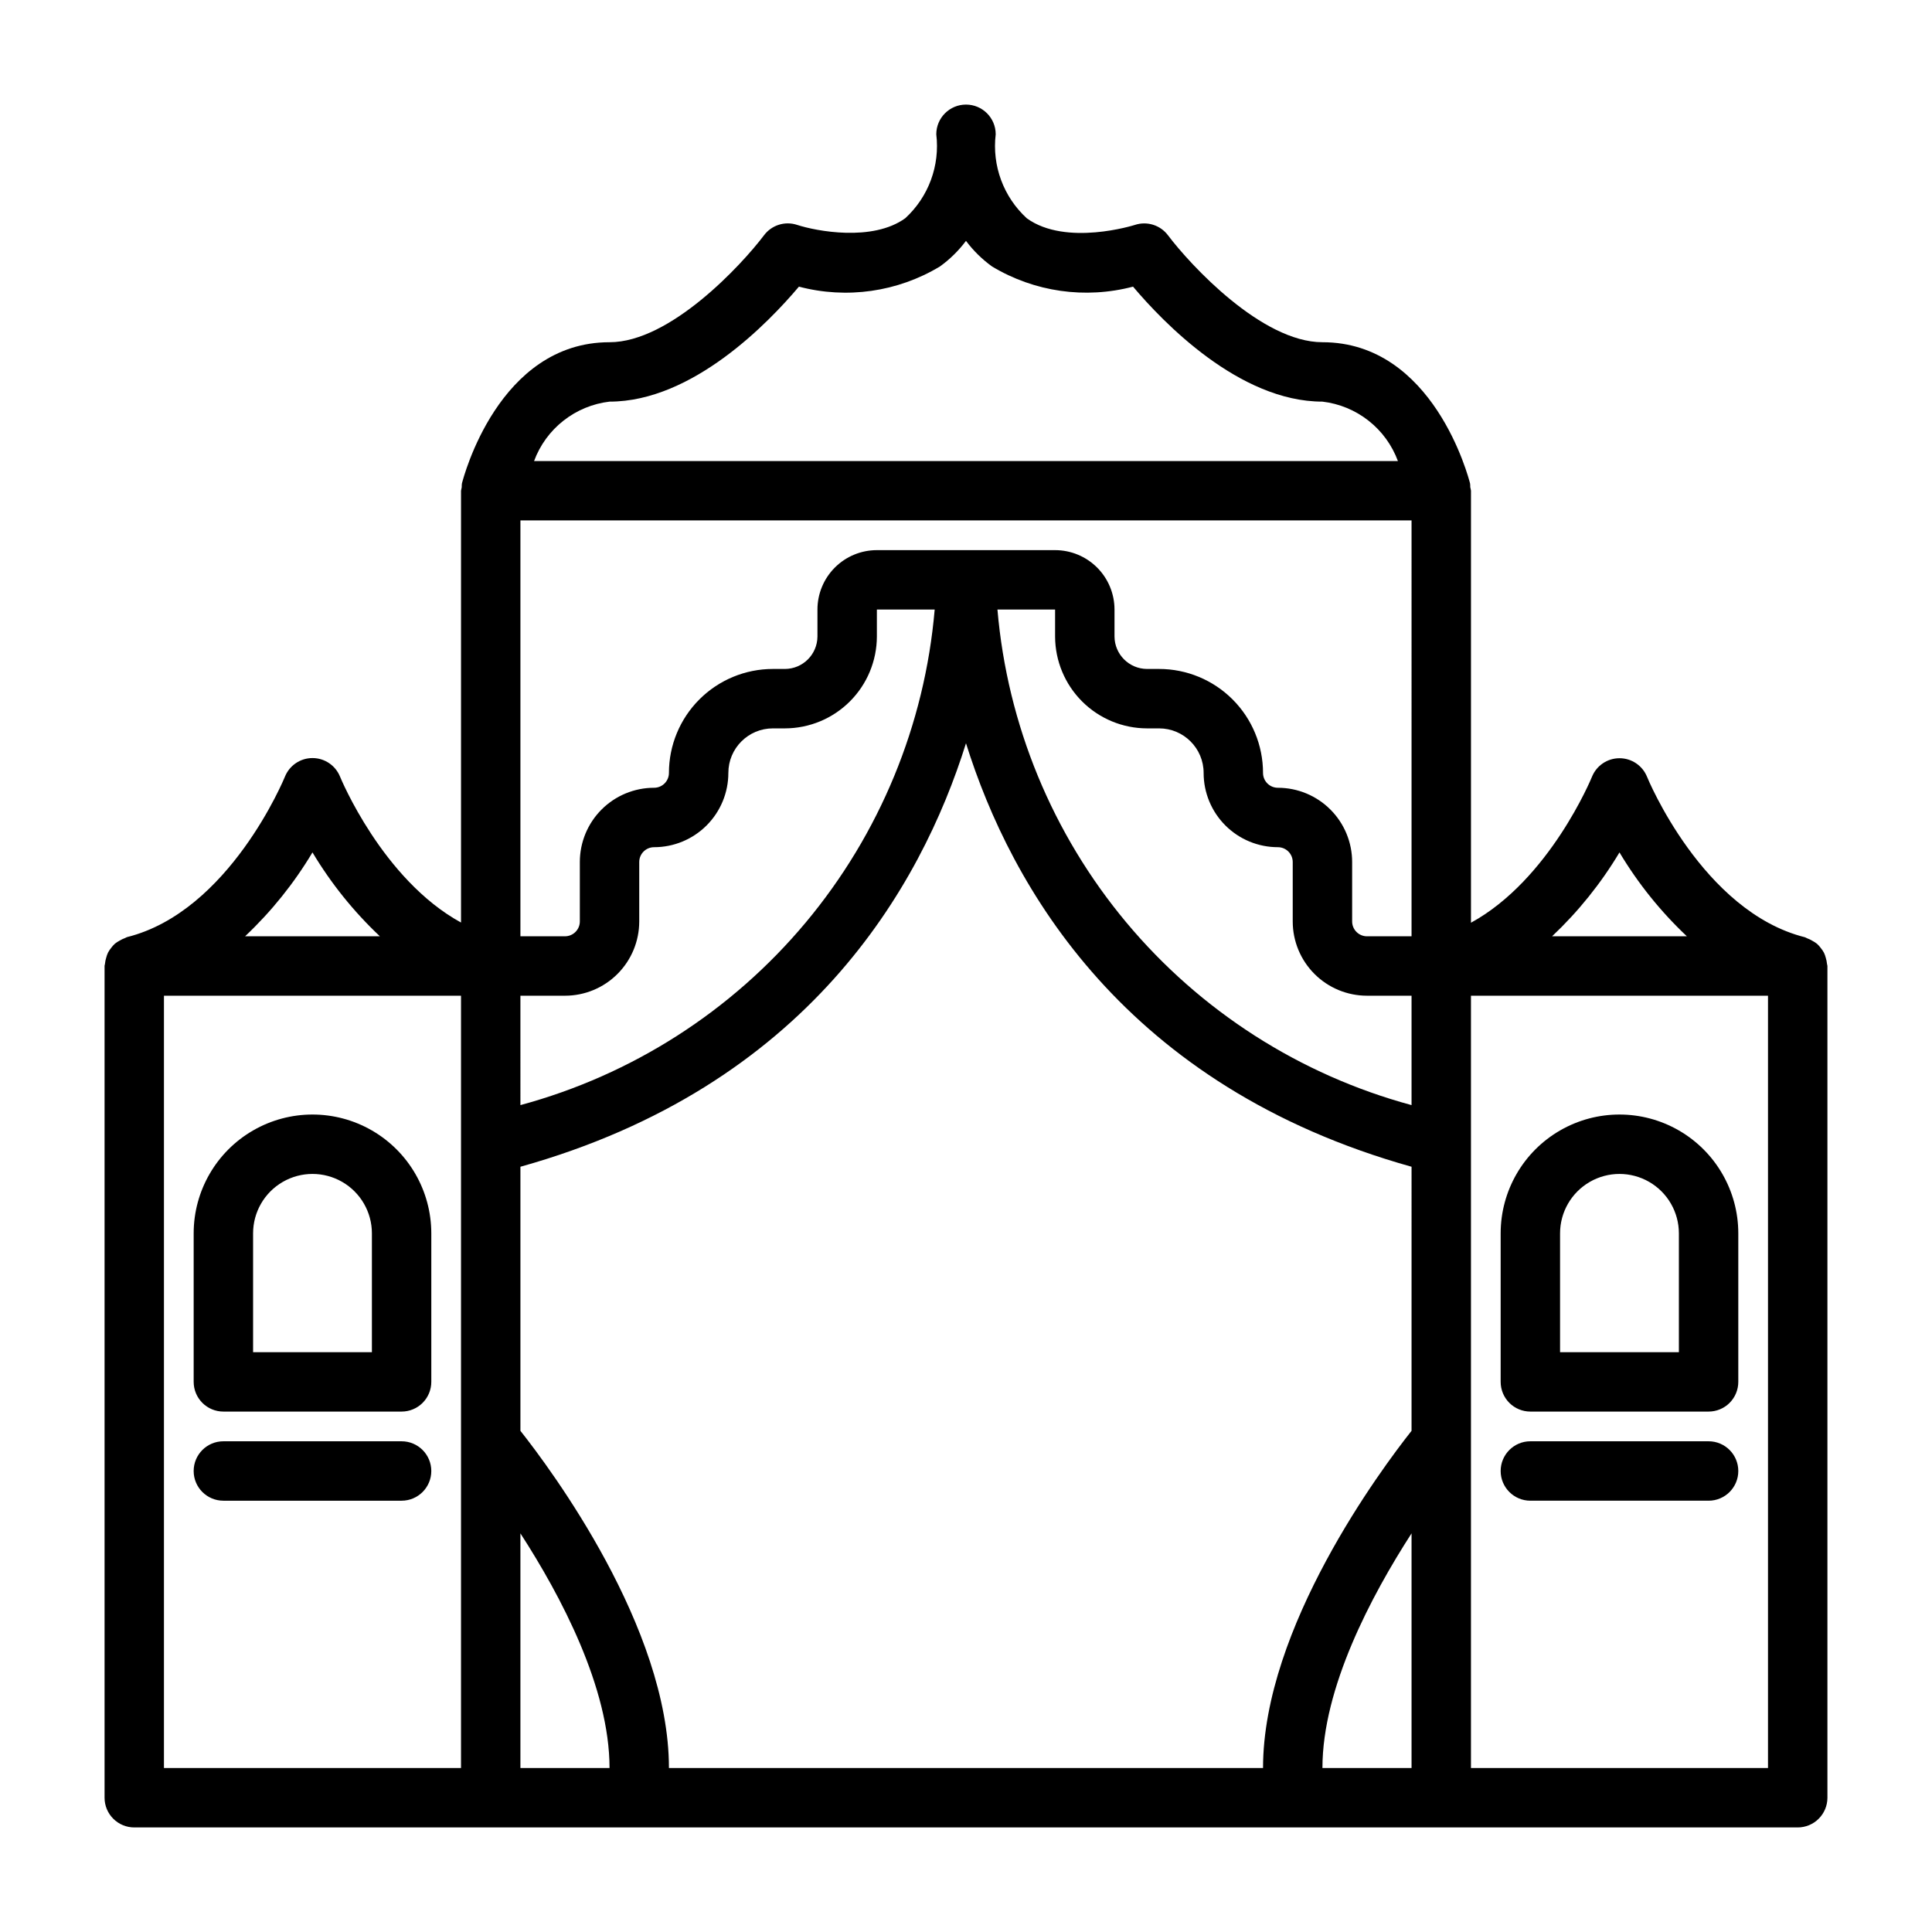 <?xml version="1.0" encoding="UTF-8"?>
<!-- Uploaded to: ICON Repo, www.svgrepo.com, Generator: ICON Repo Mixer Tools -->
<svg fill="#000000" width="800px" height="800px" version="1.1" viewBox="144 144 512 512" xmlns="http://www.w3.org/2000/svg">
 <path d="m628.17 399.4c-0.051-0.531-0.16-1.062-0.32-1.574-0.117-0.469-0.281-0.922-0.488-1.359-0.242-0.441-0.523-0.859-0.844-1.246-0.289-0.398-0.621-0.77-0.992-1.102-0.379-0.301-0.785-0.562-1.211-0.785-0.453-0.281-0.934-0.508-1.434-0.688-0.195-0.062-0.348-0.211-0.551-0.262-27.137-6.785-41.723-42.18-41.84-42.508v0.004c-1.199-2.984-4.09-4.941-7.305-4.941s-6.109 1.957-7.305 4.941c-0.125 0.316-11.227 27.262-32.055 38.652v-114.48c-0.043-0.32-0.109-0.633-0.191-0.945 0.008-0.324-0.008-0.648-0.047-0.969-0.387-1.527-9.699-37.445-39.125-37.445-16.074 0-35-20.469-40.934-28.34-2.031-2.707-5.566-3.809-8.777-2.742-0.188 0.055-18.207 5.754-28.621-1.746-6.188-5.656-9.262-13.953-8.258-22.277 0-4.348-3.523-7.871-7.871-7.871s-7.875 3.523-7.875 7.871c1.004 8.301-2.051 16.578-8.211 22.238-8.699 6.297-23.617 3.418-28.66 1.777-3.215-1.07-6.754 0.039-8.785 2.75-5.945 7.871-24.867 28.34-40.934 28.34-29.426 0-38.738 35.922-39.125 37.445-0.039 0.324-0.055 0.652-0.047 0.977-0.082 0.309-0.145 0.621-0.188 0.938v114.43c-20.828-11.391-31.93-38.336-32.055-38.652v0.004c-1.199-2.984-4.094-4.941-7.309-4.941s-6.106 1.957-7.305 4.941c-0.141 0.355-14.703 35.746-41.84 42.508-0.203 0.047-0.355 0.195-0.551 0.262v-0.004c-0.5 0.18-0.98 0.406-1.434 0.688-0.426 0.223-0.832 0.484-1.211 0.785-0.367 0.332-0.703 0.699-0.992 1.102-0.32 0.387-0.602 0.805-0.84 1.246-0.207 0.438-0.371 0.891-0.488 1.359-0.164 0.512-0.273 1.039-0.324 1.574 0 0.211-0.117 0.387-0.117 0.598v220.46c0 2.09 0.828 4.09 2.305 5.566 1.477 1.477 3.477 2.309 5.566 2.309h440.83c2.09 0 4.09-0.832 5.566-2.309 1.477-1.477 2.309-3.477 2.309-5.566v-220.41c0-0.215-0.105-0.387-0.121-0.602zm-401.36-29.504c4.902 8.199 10.914 15.68 17.863 22.23h-35.723c6.949-6.551 12.961-14.031 17.859-22.23zm39.363 242.65h-78.723v-204.67h78.723zm39.359-362.11c22.043 0 42.234-21.035 50.191-30.473 12.66 3.34 26.133 1.414 37.352-5.336 2.641-1.898 4.973-4.191 6.922-6.793 1.945 2.602 4.277 4.894 6.918 6.793 11.223 6.746 24.691 8.668 37.352 5.336 7.961 9.438 28.152 30.473 50.191 30.473 4.465 0.523 8.695 2.273 12.223 5.051 3.531 2.777 6.223 6.481 7.781 10.695h-228.93c1.559-4.215 4.25-7.918 7.781-10.695 3.531-2.777 7.762-4.527 12.223-5.051zm-23.617 157.44h11.809c5.219 0 10.227-2.074 13.914-5.766 3.691-3.691 5.766-8.695 5.766-13.914v-15.746c0-2.172 1.762-3.934 3.938-3.934 5.219 0 10.223-2.074 13.914-5.766 3.691-3.691 5.766-8.695 5.766-13.914 0-6.523 5.285-11.809 11.809-11.809h3.195c6.453-0.012 12.645-2.582 17.207-7.148 4.566-4.566 7.137-10.754 7.148-17.207v-7.133h15.32c-2.621 30.508-14.562 59.469-34.199 82.961-19.641 23.492-46.027 40.379-75.586 48.367zm0 204.67v-62.188c10.691 16.531 23.617 40.871 23.617 62.188zm236.16 0h-23.617c0-21.254 12.926-45.609 23.617-62.188zm0-89.363c-7.957 10.059-39.359 52.113-39.359 89.363h-157.44c0-37.25-31.402-79.305-39.359-89.363v-69.98c75.949-21.254 106.13-73.996 118.08-112.23 11.949 38.211 42.133 90.961 118.08 112.23zm0-86.316c-29.551-7.996-55.93-24.883-75.562-48.375-19.629-23.492-31.562-52.453-34.18-82.953h15.277v7.172c0.023 6.449 2.598 12.625 7.164 17.184 4.562 4.555 10.746 7.121 17.191 7.133h3.199c6.519 0 11.809 5.285 11.809 11.809 0 5.219 2.07 10.223 5.762 13.914 3.691 3.691 8.695 5.766 13.918 5.766 1.043 0 2.043 0.414 2.781 1.152 0.738 0.738 1.152 1.738 1.152 2.781v15.746c0 5.219 2.074 10.223 5.766 13.914 3.691 3.691 8.695 5.766 13.914 5.766h11.809zm0-44.738h-11.809c-2.172 0-3.934-1.762-3.934-3.934v-15.746c0-5.219-2.074-10.223-5.766-13.914-3.691-3.691-8.695-5.766-13.914-5.766-2.176 0-3.938-1.762-3.938-3.934 0-7.309-2.902-14.316-8.07-19.484-5.168-5.168-12.176-8.07-19.48-8.07h-3.199c-4.742-0.023-8.586-3.867-8.609-8.609v-7.133c0-4.168-1.652-8.168-4.598-11.121-2.945-2.949-6.938-4.613-11.109-4.625h-47.27c-4.176 0-8.18 1.66-11.133 4.613s-4.613 6.957-4.613 11.133v7.172c-0.047 4.731-3.879 8.547-8.609 8.57h-3.195c-7.309 0-14.316 2.902-19.484 8.07-5.168 5.168-8.07 12.176-8.07 19.484 0 1.043-0.414 2.043-1.152 2.781s-1.738 1.152-2.781 1.152c-5.223 0-10.227 2.074-13.918 5.766-3.691 3.691-5.762 8.695-5.762 13.914v15.746c0 1.043-0.418 2.043-1.156 2.781-0.738 0.738-1.738 1.152-2.781 1.152h-11.809v-110.21h236.16zm55.105-22.23c4.898 8.199 10.91 15.68 17.859 22.23h-35.723c6.949-6.551 12.961-14.031 17.863-22.23zm39.359 242.65h-78.719v-204.67h78.719zm-409.34-94.465h47.23c2.09 0 4.09-0.828 5.566-2.305 1.477-1.477 2.305-3.481 2.305-5.566v-39.359c0-11.25-6-21.645-15.742-27.27-9.742-5.625-21.746-5.625-31.488 0-9.742 5.625-15.746 16.02-15.746 27.27v39.359c0 2.086 0.832 4.09 2.309 5.566 1.477 1.477 3.477 2.305 5.566 2.305zm7.871-47.23c0-5.625 3-10.824 7.871-13.637s10.875-2.812 15.746 0 7.871 8.012 7.871 13.637v31.488h-31.488zm330.62 62.977c0-4.348 3.523-7.875 7.871-7.875h47.234c4.348 0 7.871 3.527 7.871 7.875 0 4.348-3.523 7.871-7.871 7.871h-47.234c-4.348 0-7.871-3.523-7.871-7.871zm7.871-15.742h47.23l0.004-0.004c2.086 0 4.09-0.828 5.566-2.305 1.473-1.477 2.305-3.481 2.305-5.566v-39.359c0-11.25-6.004-21.645-15.746-27.27-9.742-5.625-21.746-5.625-31.488 0s-15.742 16.02-15.742 27.27v39.359c0 2.086 0.828 4.09 2.305 5.566 1.477 1.477 3.481 2.305 5.566 2.305zm7.871-47.23v-0.004c0-5.625 3.004-10.824 7.875-13.637s10.871-2.812 15.742 0c4.871 2.812 7.871 8.012 7.871 13.637v31.488h-31.488zm-362.11 62.973c0-4.348 3.527-7.875 7.875-7.875h47.23c4.348 0 7.871 3.527 7.871 7.875 0 4.348-3.523 7.871-7.871 7.871h-47.23c-4.348 0-7.875-3.523-7.875-7.871z"/>
</svg>